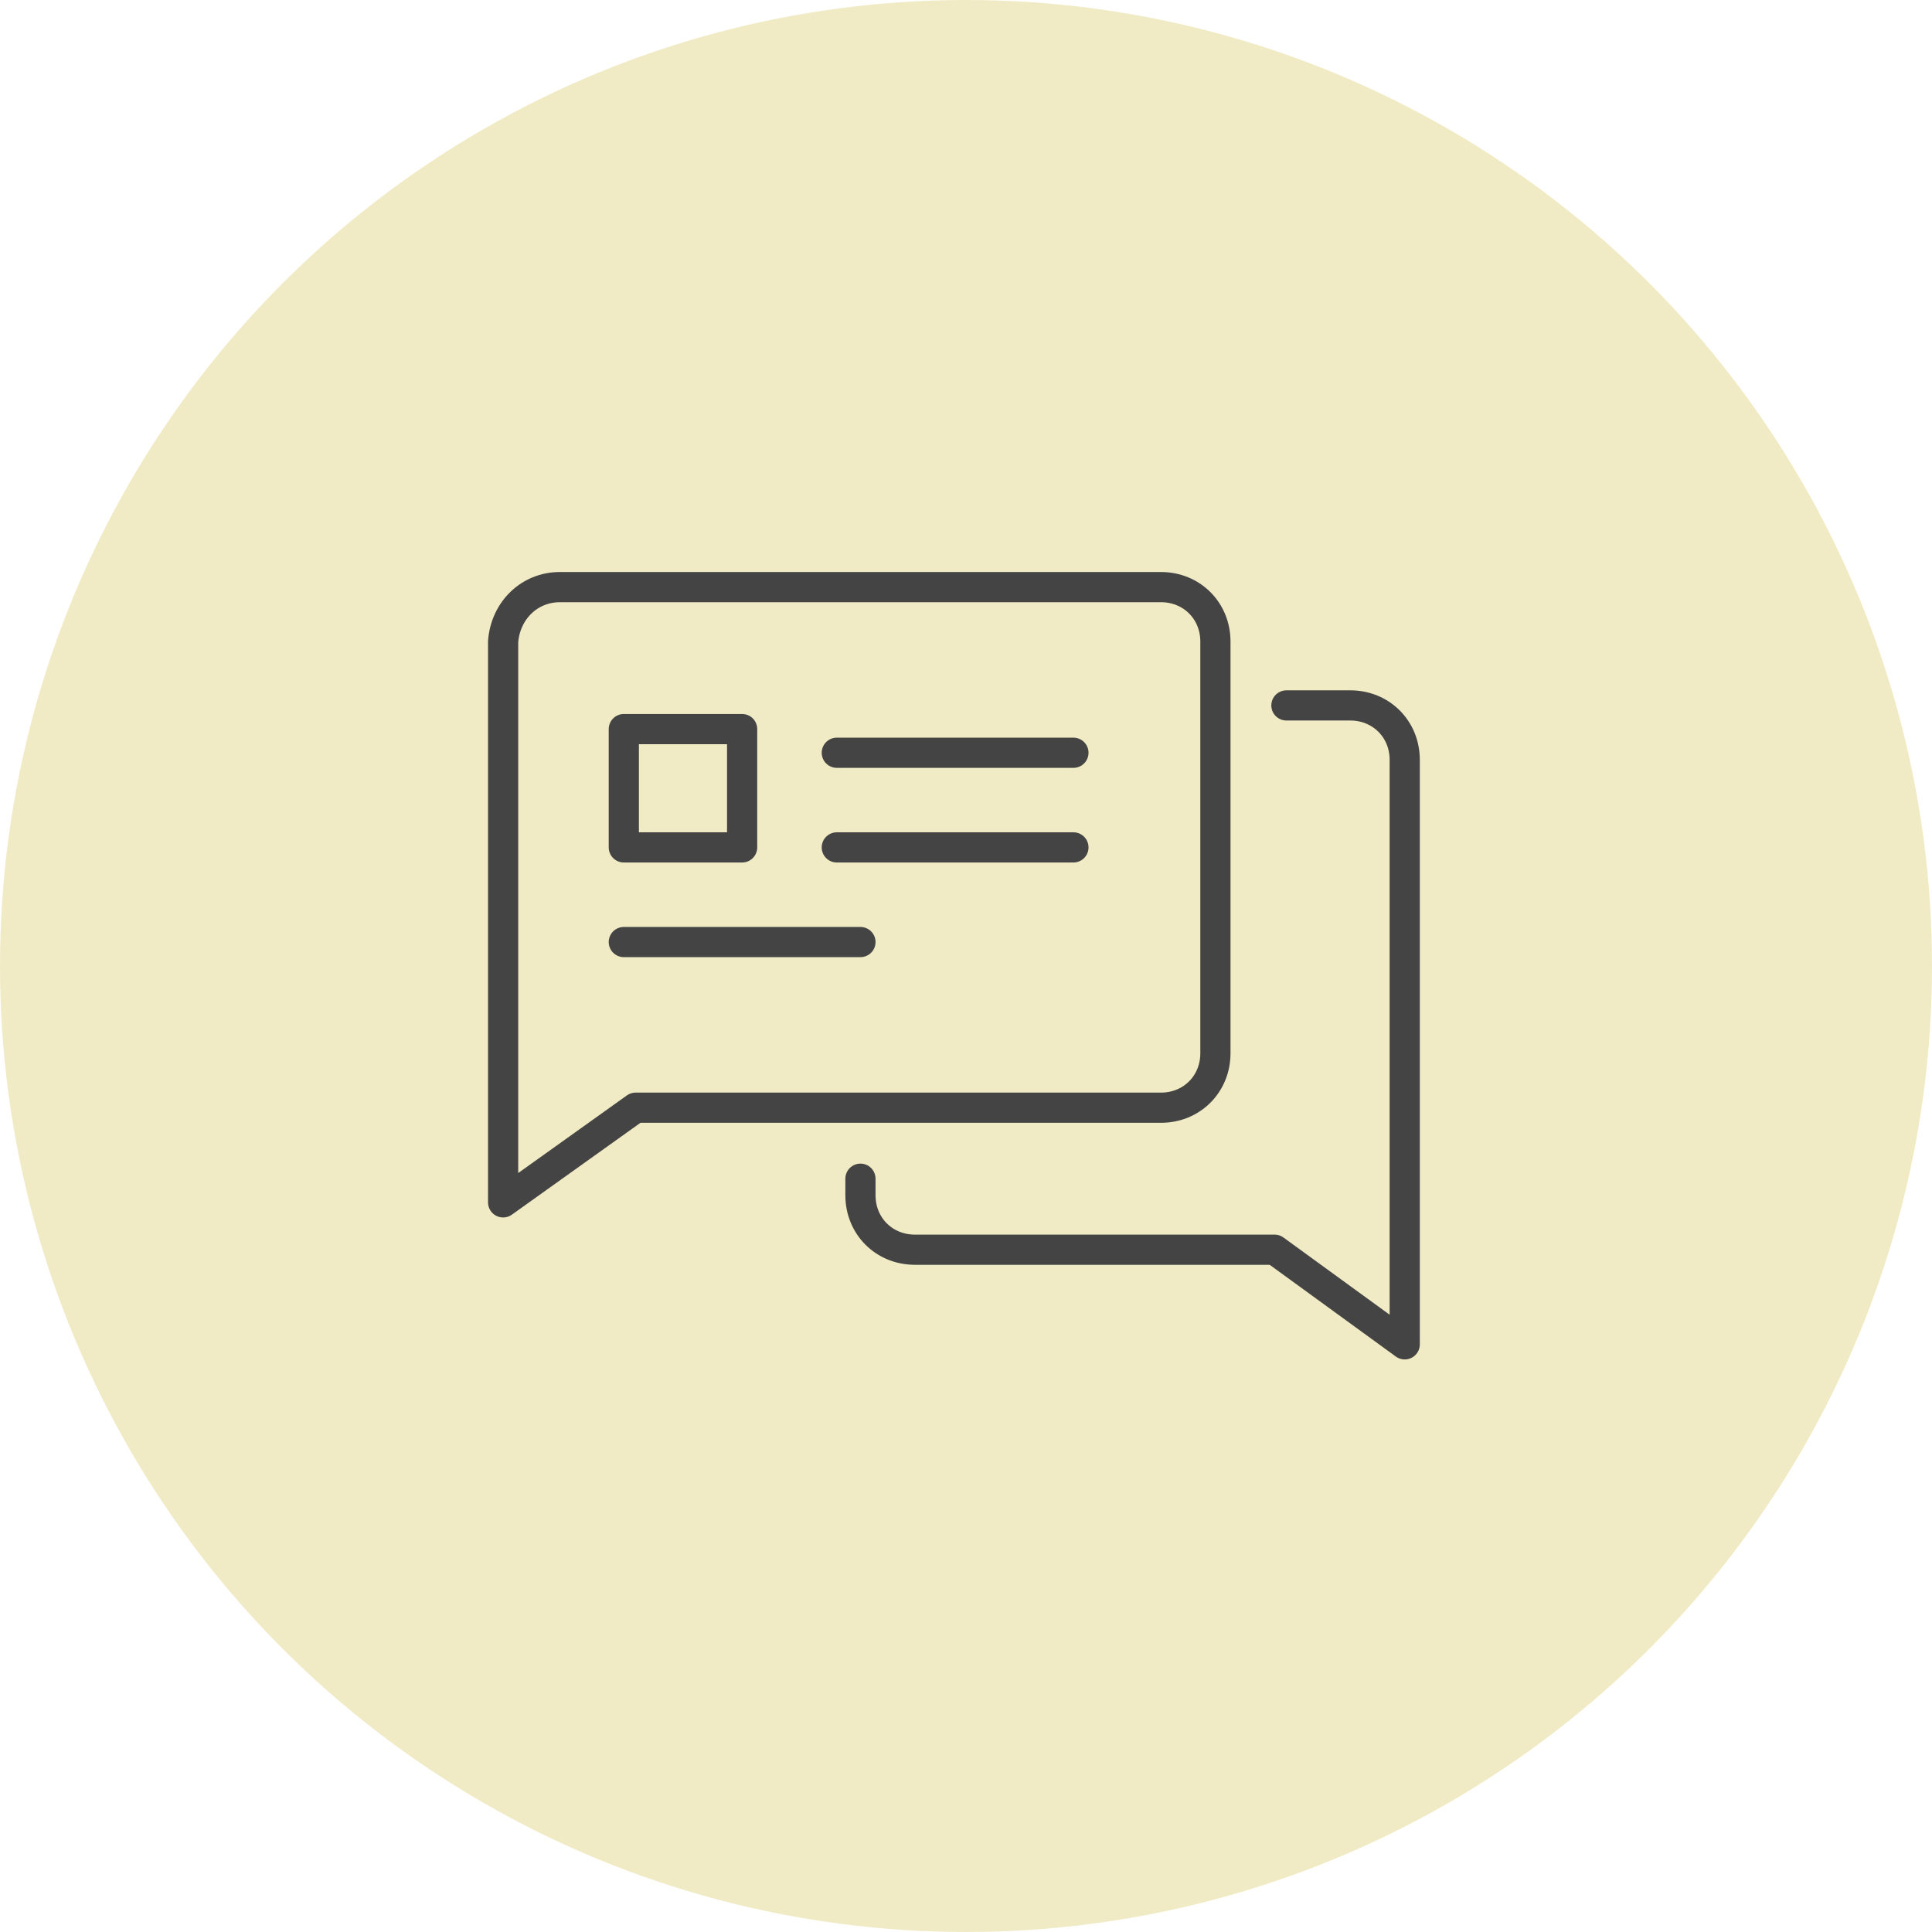 <svg width="96" height="96" viewBox="0 0 96 96" fill="none" xmlns="http://www.w3.org/2000/svg">
<circle cx="48" cy="48" r="48" fill="#F1EBC5"/>
<path d="M27.822 29.173H57.689C59.217 29.173 60.393 30.349 60.393 31.877V52.337C60.393 53.866 59.217 55.041 57.689 55.041H31.585L25 59.745V31.877C25.118 30.349 26.293 29.173 27.822 29.173Z" stroke="#444444" stroke-width="1.5" stroke-miterlimit="10" stroke-linecap="round" stroke-linejoin="round"/>
<path d="M42.755 58.569V59.392C42.755 60.921 43.931 62.097 45.46 62.097H63.333L69.8 66.8V37.756C69.8 36.228 68.624 35.052 67.096 35.052H63.921" stroke="#444444" stroke-width="1.5" stroke-miterlimit="10" stroke-linecap="round" stroke-linejoin="round"/>
<path d="M30.997 46.81H42.755" stroke="#444444" stroke-width="1.5" stroke-miterlimit="10" stroke-linecap="round" stroke-linejoin="round"/>
<path d="M41.58 37.404H53.338" stroke="#444444" stroke-width="1.5" stroke-miterlimit="10" stroke-linecap="round" stroke-linejoin="round"/>
<path d="M41.58 42.107H53.338" stroke="#444444" stroke-width="1.5" stroke-miterlimit="10" stroke-linecap="round" stroke-linejoin="round"/>
<path d="M36.876 36.228H30.997V42.107H36.876V36.228Z" stroke="#444444" stroke-width="1.5" stroke-miterlimit="10" stroke-linecap="round" stroke-linejoin="round"/>
</svg>
